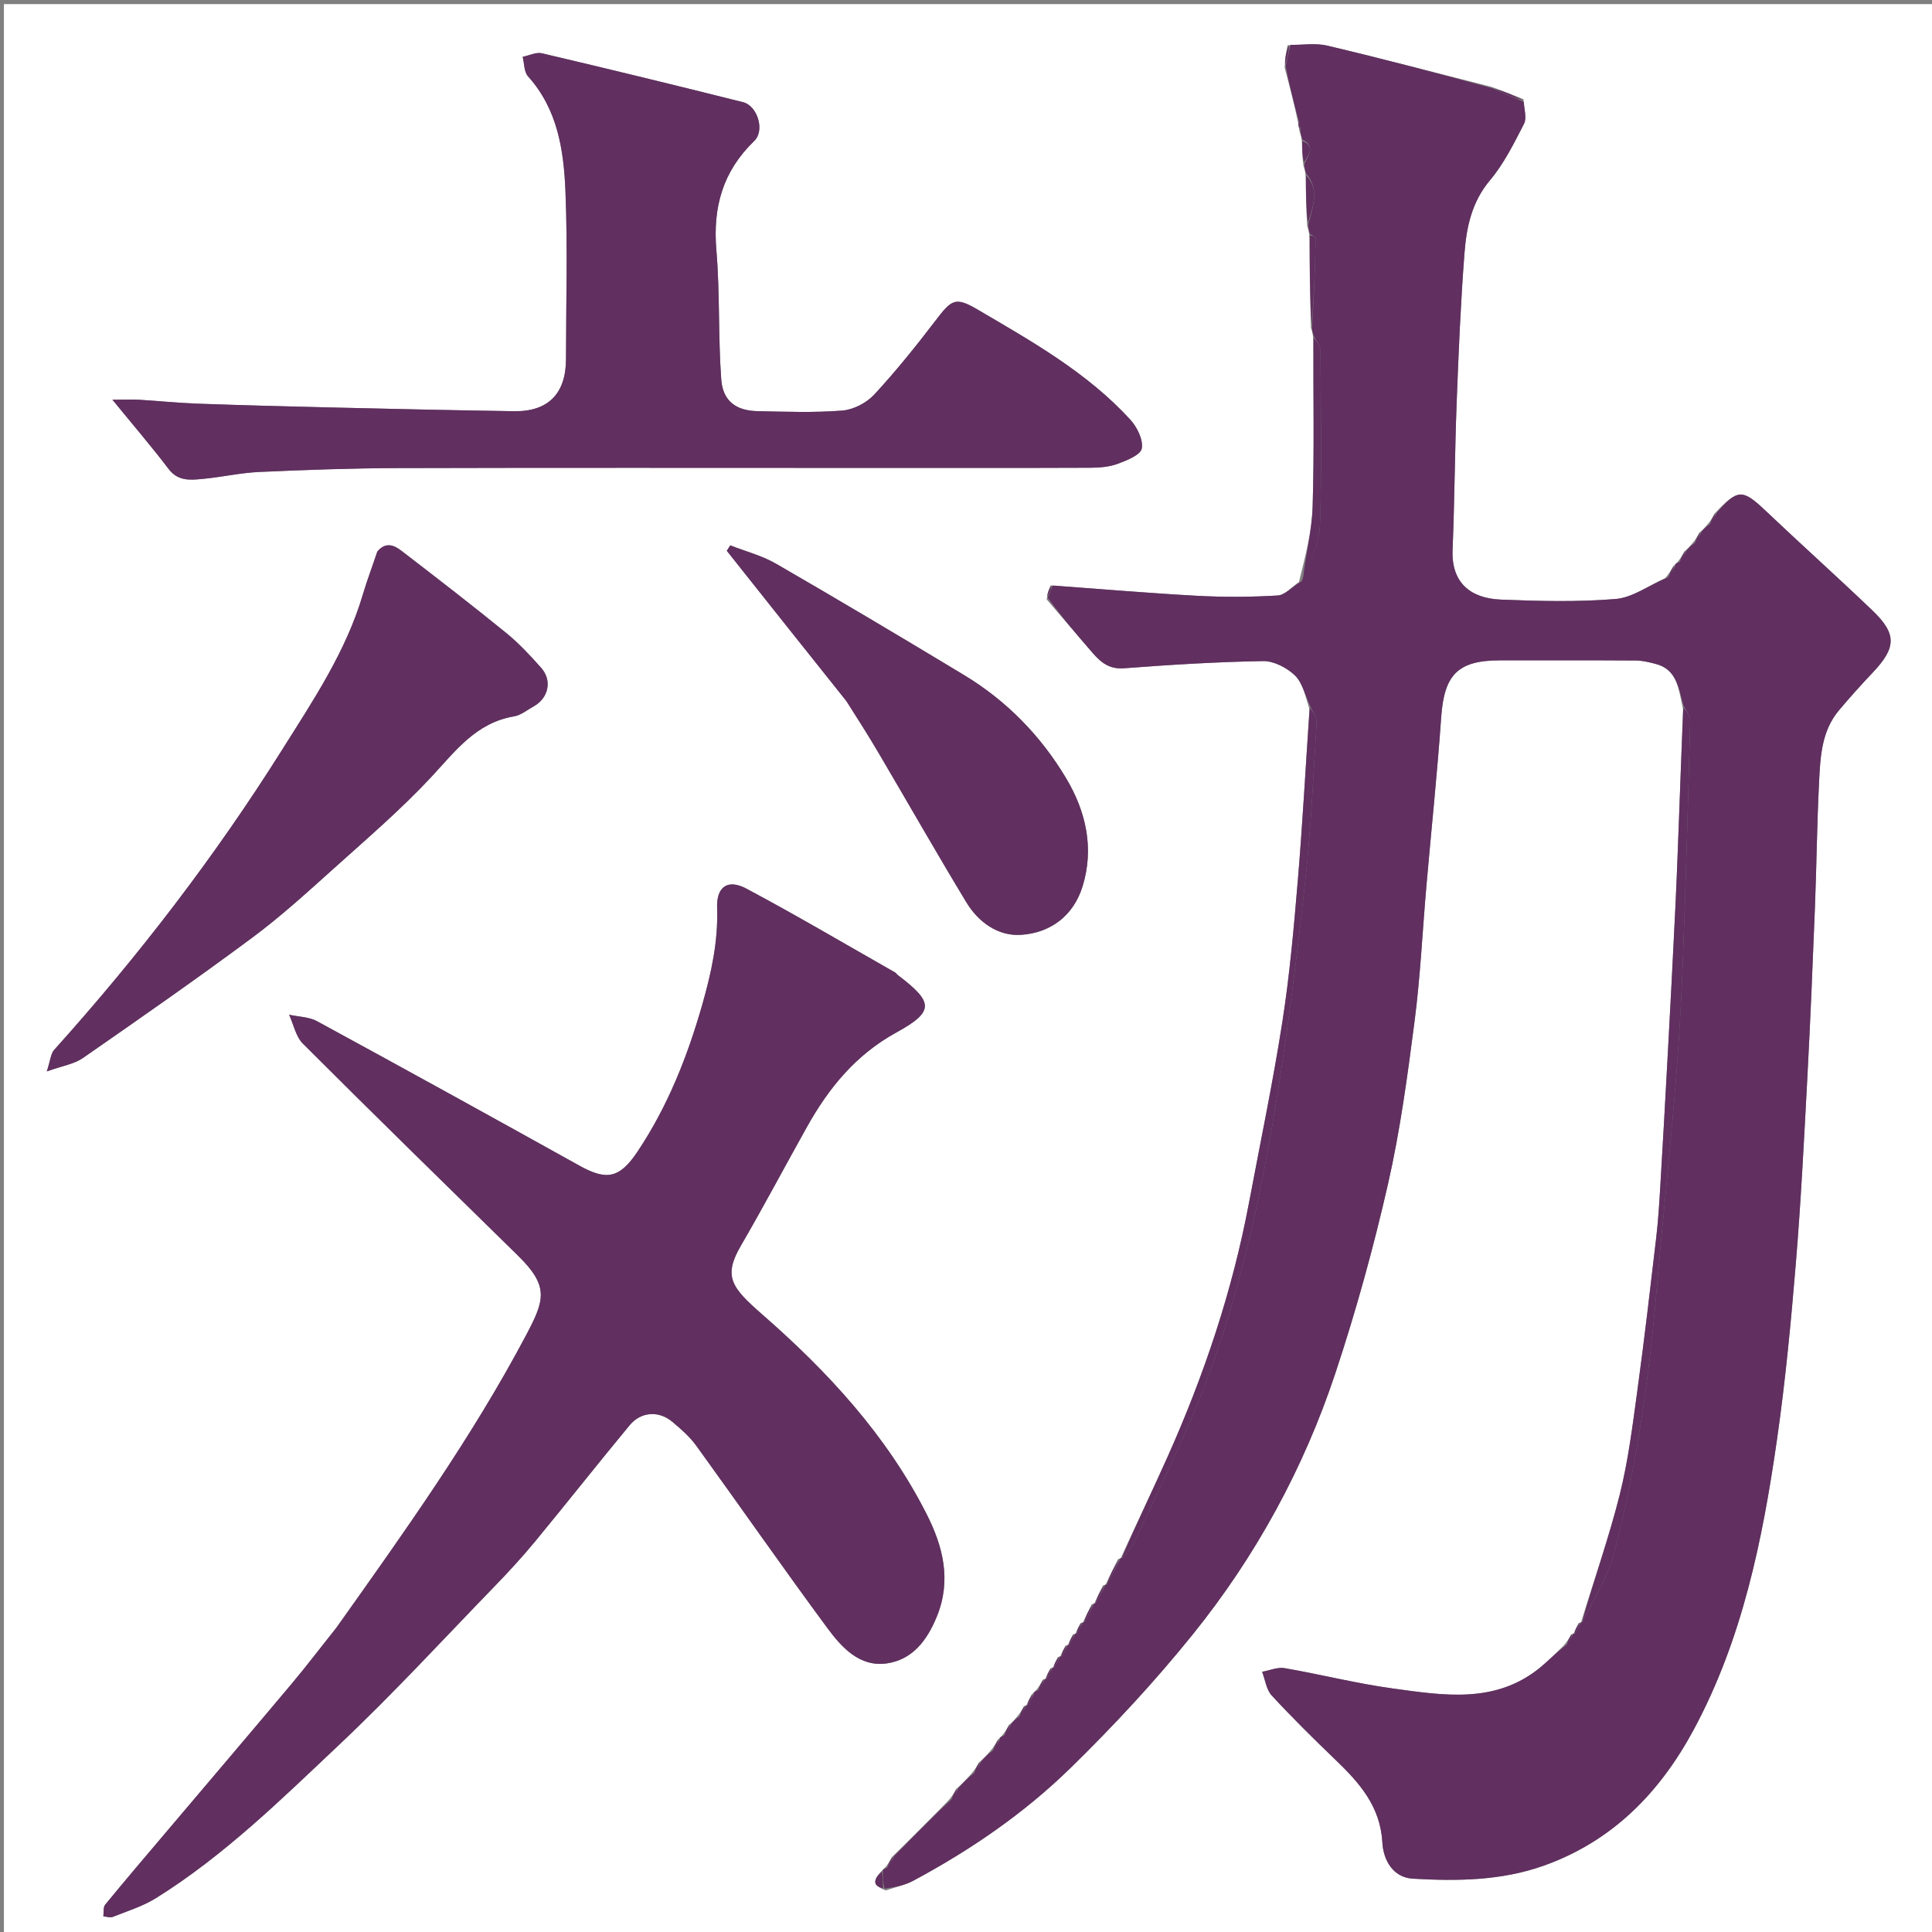 <svg version="1.1" id="Layer_1" xmlns="http://www.w3.org/2000/svg" xmlns:xlink="http://www.w3.org/1999/xlink" x="0px" y="0px"
	 width="100%" viewBox="0 0 512 512" enable-background="new 0 0 512 512" xml:space="preserve">
<rect x="0" y="0" width="512" height="512" fill="#808080" stroke="none"/>
<path fill="#FFFFFF" opacity="1" stroke="none" 
	d="
M286,513 
	C190.69,513 95.88,513 1.035,513 
	C1.035,342.398 1.035,171.796 1.035,1.097 
	C171.56,1.097 342.121,1.097 512.84,1.097 
	C512.84,171.667 512.84,342.333 512.84,513 
	C437.463,513 361.981,513 286,513 
M284.982,432.988 
	C284.982,432.988 284.94,432.907 284.334,433.16 
	C283.857,434.088 283.38,435.016 282.982,435.988 
	C282.982,435.988 282.94,435.907 282.334,436.16 
	C281.857,437.088 281.38,438.016 280.982,438.988 
	C280.982,438.988 280.94,438.907 280.334,439.16 
	C279.857,440.088 279.38,441.016 278.982,441.988 
	C278.982,441.988 278.94,441.907 278.334,442.16 
	C277.857,443.088 277.38,444.016 276.982,444.988 
	C276.982,444.988 276.94,444.907 276.332,445.162 
	C275.849,446.094 275.367,447.026 274.424,448.087 
	C274.129,448.272 273.973,448.538 273.35,449.146 
	C272.867,450.079 272.385,451.011 271.982,451.988 
	C271.982,451.988 271.94,451.907 271.332,452.162 
	C270.849,453.094 270.367,454.026 269.348,455.146 
	C268.885,455.726 268.421,456.306 267.348,457.148 
	C266.86,458.085 266.372,459.022 265.424,460.087 
	C265.129,460.272 264.973,460.538 264.348,461.148 
	C263.86,462.085 263.372,463.022 262.317,464.174 
	C261.53,465.078 260.744,465.982 259.348,467.148 
	C258.86,468.085 258.372,469.022 257.299,470.19 
	C256.185,471.422 255.071,472.654 253.348,474.148 
	C252.86,475.085 252.372,476.022 251.272,477.214 
	C246.501,482.105 241.729,486.995 236.348,492.148 
	C235.86,493.085 235.372,494.022 234.424,495.087 
	C234.129,495.272 233.973,495.538 233.319,496.171 
	C231.573,498.014 231.037,499.68 234.777,500.977 
	C237.211,500.135 239.81,499.603 242.051,498.402 
	C257.202,490.28 271.371,480.57 283.633,468.597 
	C295.069,457.43 306.022,445.63 316.053,433.194 
	C332.787,412.446 345.499,389.179 353.899,363.87 
	C359.344,347.465 363.968,330.724 367.812,313.872 
	C371.063,299.622 373.012,285.04 374.889,270.521 
	C376.425,258.648 376.977,246.648 378.019,234.709 
	C379.317,219.836 380.889,204.983 381.929,190.093 
	C382.719,178.796 386.322,175 397.56,175 
	C409.554,175 421.548,174.963 433.541,175.041 
	C435.287,175.052 437.057,175.504 438.767,175.942 
	C444.498,177.411 444.833,182.553 446.021,187.928 
	C445.681,197.187 445.352,206.447 444.997,215.706 
	C444.68,223.967 444.389,232.228 443.99,240.485 
	C443.37,253.341 442.688,266.194 441.995,279.046 
	C441.355,290.901 440.691,302.755 439.983,314.606 
	C439.718,319.037 439.442,323.476 438.926,327.883 
	C437.348,341.354 435.795,354.832 433.951,368.268 
	C432.668,377.615 431.522,387.048 429.232,396.171 
	C426.369,407.575 422.396,418.699 418.982,429.988 
	C418.982,429.988 418.94,429.907 418.334,430.16 
	C417.857,431.088 417.38,432.016 416.982,432.988 
	C416.982,432.988 416.94,432.907 416.332,433.162 
	C415.849,434.094 415.367,435.026 414.271,436.216 
	C412.22,438.138 410.275,440.19 408.101,441.961 
	C396.246,451.619 382.537,449.294 369.125,447.468 
	C359.495,446.157 350.02,443.731 340.429,442.076 
	C338.557,441.753 336.467,442.688 334.478,443.042 
	C335.292,445.162 335.583,447.766 337.014,449.316 
	C342.436,455.189 348.137,460.814 353.904,466.355 
	C360.257,472.46 365.817,478.69 366.347,488.326 
	C366.59,492.752 369.022,497.557 374.44,497.869 
	C386.117,498.542 397.83,498.427 409.069,494.436 
	C427.281,487.969 439.841,475.087 448.799,458.477 
	C461.718,434.522 467.065,408.268 470.892,381.702 
	C473.132,366.151 474.619,350.474 475.915,334.81 
	C477.274,318.388 478.095,301.92 478.971,285.462 
	C479.771,270.447 480.388,255.42 480.979,240.395 
	C481.409,229.471 481.514,218.532 482.056,207.615 
	C482.393,200.812 482.63,193.83 487.37,188.211 
	C490.238,184.811 493.209,181.491 496.27,178.264 
	C502.572,171.622 502.726,168.003 496.157,161.725 
	C486.835,152.815 477.233,144.198 467.873,135.327 
	C461.788,129.562 460.49,129.518 454.348,136.148 
	C453.86,137.085 453.372,138.022 452.348,139.146 
	C451.885,139.726 451.421,140.306 450.348,141.148 
	C449.86,142.085 449.372,143.022 448.348,144.146 
	C447.885,144.726 447.421,145.306 446.348,146.148 
	C445.86,147.085 445.372,148.022 444.424,149.087 
	C444.129,149.272 443.973,149.538 443.348,150.148 
	C442.86,151.085 442.372,152.022 441.251,153.235 
	C436.903,155.156 432.662,158.367 428.186,158.737 
	C418.105,159.572 407.896,159.308 397.762,158.903 
	C389.538,158.573 384.602,154.284 384.948,145.762 
	C385.479,132.697 385.537,119.612 386.036,106.545 
	C386.54,93.37 387.091,80.188 388.106,67.047 
	C388.638,60.16 390.039,53.497 394.879,47.748 
	C398.588,43.342 401.229,37.969 403.89,32.793 
	C404.671,31.273 403.896,28.954 403.73,26.302 
	C401.153,25.257 398.577,24.212 395.208,23.004 
	C380.728,19.334 366.278,15.537 351.744,12.097 
	C348.639,11.362 345.228,11.922 341.214,12.001 
	C340.866,13.722 340.517,15.442 340.45,17.931 
	C341.689,22.621 342.928,27.311 344.023,32.529 
	C344.071,33.07 344.12,33.61 344.407,34.887 
	C344.661,35.592 344.914,36.296 345.023,37.773 
	C345.072,39.57 345.12,41.367 345.415,43.894 
	C345.665,44.596 345.916,45.299 346.022,46.909 
	C346.071,50.995 346.12,55.081 346.417,59.896 
	C346.667,60.598 346.917,61.299 347.021,62.928 
	C347.071,70.674 347.12,78.421 347.417,86.896 
	C347.667,87.598 347.917,88.299 348.021,89.928 
	C348.014,104.72 348.316,119.521 347.859,134.299 
	C347.656,140.877 345.923,147.407 344.24,154.244 
	C342.374,155.491 340.565,157.698 338.632,157.813 
	C331.514,158.237 324.337,158.277 317.213,157.891 
	C304.464,157.201 291.737,156.097 278.401,155.147 
	C277.99,156.15 277.579,157.152 277.388,158.857 
	C281.427,163.567 285.449,168.293 289.515,172.981 
	C291.701,175.502 293.93,177.401 297.854,177.1 
	C310.121,176.161 322.417,175.409 334.712,175.193 
	C337.55,175.144 340.997,176.926 343.127,178.954 
	C345.173,180.902 345.874,184.261 347.021,187.926 
	C346.016,203.032 345.207,218.155 343.943,233.239 
	C342.892,245.791 341.779,258.372 339.841,270.807 
	C337.341,286.845 334.007,302.753 331.004,318.712 
	C326.613,342.053 319.107,364.408 309.433,386.051 
	C305.398,395.078 301.088,403.983 296.982,412.988 
	C296.982,412.988 296.94,412.907 296.298,413.192 
	C295.166,415.443 294.034,417.693 292.982,419.988 
	C292.982,419.988 292.94,419.907 292.308,420.183 
	C291.506,421.77 290.704,423.357 289.982,424.988 
	C289.982,424.988 289.94,424.907 289.308,425.183 
	C288.506,426.77 287.704,428.357 286.982,429.988 
	C286.982,429.988 286.94,429.907 286.334,430.16 
	C285.857,431.088 285.38,432.016 284.982,432.988 
M88.992,431.515 
	C85.134,436.38 81.386,441.337 77.397,446.091 
	C66.432,459.159 55.363,472.14 44.34,485.16 
	C38.829,491.67 33.289,498.157 27.88,504.751 
	C27.307,505.449 27.532,506.8 27.387,507.849 
	C28.216,507.919 29.164,508.287 29.854,508.01 
	C33.738,506.455 37.844,505.201 41.355,503.01 
	C59.443,491.727 74.589,476.803 89.962,462.299 
	C104.214,448.853 117.505,434.386 131.153,420.304 
	C134.826,416.514 138.412,412.618 141.769,408.548 
	C150.196,398.331 158.394,387.926 166.841,377.727 
	C169.867,374.074 174.57,373.778 178.184,376.796 
	C180.476,378.709 182.796,380.747 184.531,383.144 
	C196.166,399.212 207.483,415.513 219.273,431.464 
	C223.053,436.578 227.825,441.851 235.018,440.816 
	C241.802,439.84 245.675,434.744 248.259,428.434 
	C252.229,418.742 249.88,409.732 245.516,401.153 
	C234.936,380.355 219.436,363.562 201.978,348.319 
	C193.792,341.173 191.608,338.257 196.341,330.124 
	C202.37,319.764 207.972,309.157 213.826,298.694 
	C219.623,288.333 226.749,279.547 237.599,273.587 
	C247.744,268.014 247.352,265.549 237.907,258.388 
	C237.643,258.188 237.467,257.857 237.188,257.698 
	C224.092,250.253 211.113,242.587 197.823,235.507 
	C192.785,232.824 189.844,235.063 190.041,240.622 
	C190.353,249.416 188.521,257.776 186.124,266.181 
	C182.184,279.999 176.968,293.178 168.966,305.164 
	C164.231,312.257 160.781,312.93 153.618,308.946 
	C130.482,296.08 107.299,283.295 84.045,270.643 
	C81.892,269.471 79.107,269.461 76.616,268.911 
	C77.808,271.504 78.393,274.704 80.286,276.595 
	C99.152,295.438 118.218,314.08 137.262,332.745 
	C145.544,340.862 144.358,344.494 139.483,353.717 
	C125.107,380.911 107.215,405.911 88.992,431.515 
M231.5,124 
	C250.663,124 269.826,124.034 288.989,123.957 
	C291.403,123.947 293.961,123.746 296.187,122.92 
	C298.606,122.023 302.272,120.572 302.58,118.858 
	C302.998,116.53 301.339,113.177 299.538,111.208 
	C288.129,98.741 273.54,90.532 259.187,82.102 
	C253.174,78.571 252.227,79.326 247.949,84.928 
	C242.787,91.689 237.442,98.35 231.667,104.583 
	C229.637,106.773 226.181,108.569 223.238,108.803 
	C215.786,109.395 208.254,109.113 200.758,108.962 
	C195.108,108.848 191.562,106.31 191.14,100.592 
	C190.299,89.196 190.813,77.696 189.848,66.317 
	C188.883,54.942 191.508,45.45 199.879,37.36 
	C202.808,34.529 200.658,28.021 196.965,27.094 
	C179.214,22.639 161.429,18.312 143.614,14.121 
	C142.072,13.758 140.22,14.717 138.511,15.063 
	C138.96,16.819 138.869,19.06 139.943,20.252 
	C147.785,28.961 149.403,39.802 149.848,50.667 
	C150.456,65.473 150.007,80.322 149.997,95.153 
	C149.991,104.262 145.309,109.103 136.282,108.972 
	C120.188,108.739 104.096,108.366 88.005,107.99 
	C76.077,107.711 64.15,107.396 52.226,106.97 
	C47.128,106.788 42.044,106.247 36.948,105.946 
	C34.989,105.83 33.017,105.927 29.791,105.927 
	C35.475,112.888 40.264,118.462 44.703,124.301 
	C47.2,127.585 50.445,127.219 53.682,126.917 
	C58.719,126.447 63.709,125.299 68.748,125.072 
	C80.997,124.52 93.263,124.081 105.523,124.046 
	C147.182,123.926 188.841,124 231.5,124 
M99.904,146.539 
	C98.652,150.195 97.263,153.81 96.171,157.512 
	C91.697,172.673 82.988,185.619 74.708,198.787 
	C56.947,227.034 36.692,253.386 14.387,278.188 
	C13.419,279.264 13.332,281.132 12.4,283.938 
	C16.582,282.436 19.655,281.991 21.937,280.407 
	C37.023,269.937 52.102,259.441 66.843,248.495 
	C74.469,242.833 81.529,236.379 88.61,230.02 
	C97.333,222.187 106.273,214.511 114.251,205.957 
	C120.659,199.085 126.117,191.544 136.231,189.844 
	C138.065,189.535 139.728,188.137 141.439,187.186 
	C145.374,184.999 146.398,180.343 143.407,176.974 
	C140.501,173.702 137.48,170.449 134.094,167.698 
	C124.979,160.29 115.68,153.105 106.362,145.95 
	C104.486,144.51 102.21,143.443 99.904,146.539 
M224.525,186.036 
	C227.253,190.453 230.058,194.824 232.692,199.296 
	C240.506,212.56 248.122,225.944 256.089,239.115 
	C259.294,244.415 264.526,248.155 270.634,247.741 
	C278.423,247.212 284.493,242.674 286.896,234.889 
	C290.018,224.769 287.783,215.03 282.538,206.244 
	C275.822,194.997 266.784,185.723 255.51,178.912 
	C238.991,168.932 222.399,159.068 205.692,149.408 
	C201.946,147.242 197.594,146.124 193.521,144.523 
	C193.218,145.007 192.915,145.49 192.612,145.973 
	C203.077,159.153 213.542,172.332 224.525,186.036 
z"/>
<path fill="#612F60" opacity="1" stroke="none" 
	d="
M344.167,32.001 
	C342.928,27.311 341.689,22.621 340.715,17.389 
	C341.306,15.193 341.632,13.539 341.958,11.885 
	C345.228,11.922 348.639,11.362 351.744,12.097 
	C366.278,15.537 380.728,19.334 395.655,23.436 
	C398.679,24.912 401.256,25.956 403.833,27.001 
	C403.896,28.954 404.671,31.273 403.89,32.793 
	C401.229,37.969 398.588,43.342 394.879,47.748 
	C390.039,53.497 388.638,60.16 388.106,67.047 
	C387.091,80.188 386.54,93.37 386.036,106.545 
	C385.537,119.612 385.479,132.697 384.948,145.762 
	C384.602,154.284 389.538,158.573 397.762,158.903 
	C407.896,159.308 418.105,159.572 428.186,158.737 
	C432.662,158.367 436.903,155.156 441.929,153.057 
	C443.058,151.882 443.508,150.884 443.957,149.886 
	C443.973,149.538 444.129,149.272 445.016,148.983 
	C446.058,147.882 446.508,146.884 446.957,145.886 
	C447.421,145.306 447.885,144.726 448.978,144.013 
	C450.058,142.882 450.508,141.884 450.957,140.886 
	C451.421,140.306 451.885,139.726 452.978,139.013 
	C454.058,137.882 454.508,136.884 454.957,135.886 
	C460.49,129.518 461.788,129.562 467.873,135.327 
	C477.233,144.198 486.835,152.815 496.157,161.725 
	C502.726,168.003 502.572,171.622 496.27,178.264 
	C493.209,181.491 490.238,184.811 487.37,188.211 
	C482.63,193.83 482.393,200.812 482.056,207.615 
	C481.514,218.532 481.409,229.471 480.979,240.395 
	C480.388,255.42 479.771,270.447 478.971,285.462 
	C478.095,301.92 477.274,318.388 475.915,334.81 
	C474.619,350.474 473.132,366.151 470.892,381.702 
	C467.065,408.268 461.718,434.522 448.799,458.477 
	C439.841,475.087 427.281,487.969 409.069,494.436 
	C397.83,498.427 386.117,498.542 374.44,497.869 
	C369.022,497.557 366.59,492.752 366.347,488.326 
	C365.817,478.69 360.257,472.46 353.904,466.355 
	C348.137,460.814 342.436,455.189 337.014,449.316 
	C335.583,447.766 335.292,445.162 334.478,443.042 
	C336.467,442.688 338.557,441.753 340.429,442.076 
	C350.02,443.731 359.495,446.157 369.125,447.468 
	C382.537,449.294 396.246,451.619 408.101,441.961 
	C410.275,440.19 412.22,438.138 414.938,436.049 
	C416.05,434.89 416.495,433.899 416.94,432.907 
	C416.94,432.907 416.982,432.988 417.301,432.931 
	C418.061,431.886 418.5,430.896 418.94,429.907 
	C418.94,429.907 418.982,429.988 419.297,429.935 
	C422.382,423.787 426.079,417.935 427.754,411.552 
	C433.765,388.657 436.986,365.254 439.034,341.679 
	C440.563,324.07 442.444,306.492 443.918,288.878 
	C444.843,277.831 445.508,266.753 445.931,255.675 
	C446.754,234.124 447.359,212.564 447.916,191.004 
	C447.95,189.686 446.778,188.336 446.167,187.001 
	C444.833,182.553 444.498,177.411 438.767,175.942 
	C437.057,175.504 435.287,175.052 433.541,175.041 
	C421.548,174.963 409.554,175 397.56,175 
	C386.322,175 382.719,178.796 381.929,190.093 
	C380.889,204.983 379.317,219.836 378.019,234.709 
	C376.977,246.648 376.425,258.648 374.889,270.521 
	C373.012,285.04 371.063,299.622 367.812,313.872 
	C363.968,330.724 359.344,347.465 353.899,363.87 
	C345.499,389.179 332.787,412.446 316.053,433.194 
	C306.022,445.63 295.069,457.43 283.633,468.597 
	C271.371,480.57 257.202,490.28 242.051,498.402 
	C239.81,499.603 237.211,500.135 234.389,500.495 
	C233.986,498.638 233.972,497.262 233.957,495.886 
	C233.973,495.538 234.129,495.272 235.016,494.983 
	C236.058,493.882 236.508,492.884 236.957,491.886 
	C241.729,486.995 246.501,482.105 251.94,477.047 
	C253.058,475.882 253.508,474.884 253.957,473.886 
	C255.071,472.654 256.185,471.422 257.954,470.035 
	C259.058,468.882 259.508,467.884 259.957,466.886 
	C260.744,465.982 261.53,465.078 262.963,464.027 
	C264.058,462.882 264.508,461.884 264.957,460.886 
	C264.973,460.538 265.129,460.272 266.016,459.983 
	C267.058,458.882 267.508,457.884 267.957,456.886 
	C268.421,456.306 268.885,455.726 269.977,455.014 
	C271.05,453.89 271.495,452.899 271.94,451.907 
	C271.94,451.907 271.982,451.988 272.303,451.93 
	C273.069,450.877 273.513,449.881 273.957,448.886 
	C273.973,448.538 274.129,448.272 275.015,447.984 
	C276.05,446.89 276.495,445.899 276.94,444.907 
	C276.94,444.907 276.982,444.988 277.301,444.931 
	C278.061,443.886 278.5,442.896 278.94,441.907 
	C278.94,441.907 278.982,441.988 279.301,441.931 
	C280.061,440.886 280.5,439.896 280.94,438.907 
	C280.94,438.907 280.982,438.988 281.301,438.931 
	C282.061,437.886 282.5,436.896 282.94,435.907 
	C282.94,435.907 282.982,435.988 283.301,435.931 
	C284.061,434.886 284.5,433.896 284.94,432.907 
	C284.94,432.907 284.982,432.988 285.301,432.931 
	C286.061,431.886 286.5,430.896 286.94,429.907 
	C286.94,429.907 286.982,429.988 287.302,429.932 
	C288.395,428.22 289.168,426.564 289.94,424.907 
	C289.94,424.907 289.982,424.988 290.302,424.932 
	C291.395,423.22 292.168,421.564 292.94,419.907 
	C292.94,419.907 292.982,419.988 293.299,419.935 
	C294.724,417.557 295.832,415.232 296.94,412.907 
	C296.94,412.907 296.982,412.988 297.295,412.936 
	C298.567,411.6 299.769,410.432 300.444,409.013 
	C304.932,399.573 309.41,390.124 313.701,380.593 
	C327.064,350.907 333.949,319.42 338.924,287.482 
	C341.767,269.237 344.021,250.886 345.991,232.524 
	C347.452,218.899 348.093,205.182 348.906,191.495 
	C348.993,190.036 347.778,188.501 347.167,187.001 
	C345.874,184.261 345.173,180.902 343.127,178.954 
	C340.997,176.926 337.55,175.144 334.712,175.193 
	C322.417,175.409 310.121,176.161 297.854,177.1 
	C293.93,177.401 291.701,175.502 289.515,172.981 
	C285.449,168.293 281.427,163.567 277.652,158.391 
	C278.279,157.006 278.64,156.086 279.001,155.167 
	C291.737,156.097 304.464,157.201 317.213,157.891 
	C324.337,158.277 331.514,158.237 338.632,157.813 
	C340.565,157.698 342.374,155.491 344.931,154.061 
	C347.081,148.994 349.623,144.148 349.798,139.217 
	C350.346,123.823 350.045,108.397 349.92,92.985 
	C349.91,91.652 348.778,90.328 348.167,89.001 
	C347.917,88.299 347.667,87.598 347.719,86.346 
	C348.259,78.204 348.517,70.612 348.666,63.017 
	C348.673,62.688 347.689,62.34 347.167,62.001 
	C346.917,61.299 346.667,60.598 346.716,59.349 
	C348.113,54.444 349.62,50.058 346.167,46.001 
	C345.916,45.299 345.665,44.596 345.684,43.381 
	C347.116,40.721 348.395,38.559 345.167,37.001 
	C344.914,36.296 344.661,35.592 344.611,34.442 
	C344.599,33.331 344.383,32.666 344.167,32.001 
z"/>
<path fill="#612F60" opacity="1" stroke="none" 
	d="
M89.25,431.255 
	C107.215,405.911 125.107,380.911 139.483,353.717 
	C144.358,344.494 145.544,340.862 137.262,332.745 
	C118.218,314.08 99.152,295.438 80.286,276.595 
	C78.393,274.704 77.808,271.504 76.616,268.911 
	C79.107,269.461 81.892,269.471 84.045,270.643 
	C107.299,283.295 130.482,296.08 153.618,308.946 
	C160.781,312.93 164.231,312.257 168.966,305.164 
	C176.968,293.178 182.184,279.999 186.124,266.181 
	C188.521,257.776 190.353,249.416 190.041,240.622 
	C189.844,235.063 192.785,232.824 197.823,235.507 
	C211.113,242.587 224.092,250.253 237.188,257.698 
	C237.467,257.857 237.643,258.188 237.907,258.388 
	C247.352,265.549 247.744,268.014 237.599,273.587 
	C226.749,279.547 219.623,288.333 213.826,298.694 
	C207.972,309.157 202.37,319.764 196.341,330.124 
	C191.608,338.257 193.792,341.173 201.978,348.319 
	C219.436,363.562 234.936,380.355 245.516,401.153 
	C249.88,409.732 252.229,418.742 248.259,428.434 
	C245.675,434.744 241.802,439.84 235.018,440.816 
	C227.825,441.851 223.053,436.578 219.273,431.464 
	C207.483,415.513 196.166,399.212 184.531,383.144 
	C182.796,380.747 180.476,378.709 178.184,376.796 
	C174.57,373.778 169.867,374.074 166.841,377.727 
	C158.394,387.926 150.196,398.331 141.769,408.548 
	C138.412,412.618 134.826,416.514 131.153,420.304 
	C117.505,434.386 104.214,448.853 89.962,462.299 
	C74.589,476.803 59.443,491.727 41.355,503.01 
	C37.844,505.201 33.738,506.455 29.854,508.01 
	C29.164,508.287 28.216,507.919 27.387,507.849 
	C27.532,506.8 27.307,505.449 27.88,504.751 
	C33.289,498.157 38.829,491.67 44.34,485.16 
	C55.363,472.14 66.432,459.159 77.397,446.091 
	C81.386,441.337 85.134,436.38 89.25,431.255 
z"/>
<path fill="#612F60" opacity="1" stroke="none" 
	d="
M231,124 
	C188.841,124 147.182,123.926 105.523,124.046 
	C93.263,124.081 80.997,124.52 68.748,125.072 
	C63.709,125.299 58.719,126.447 53.682,126.917 
	C50.445,127.219 47.2,127.585 44.703,124.301 
	C40.264,118.462 35.475,112.888 29.791,105.927 
	C33.017,105.927 34.989,105.83 36.948,105.946 
	C42.044,106.247 47.128,106.788 52.226,106.97 
	C64.15,107.396 76.077,107.711 88.005,107.99 
	C104.096,108.366 120.188,108.739 136.282,108.972 
	C145.309,109.103 149.991,104.262 149.997,95.153 
	C150.007,80.322 150.456,65.473 149.848,50.667 
	C149.403,39.802 147.785,28.961 139.943,20.252 
	C138.869,19.06 138.96,16.819 138.511,15.063 
	C140.22,14.717 142.072,13.758 143.614,14.121 
	C161.429,18.312 179.214,22.639 196.965,27.094 
	C200.658,28.021 202.808,34.529 199.879,37.36 
	C191.508,45.45 188.883,54.942 189.848,66.317 
	C190.813,77.696 190.299,89.196 191.14,100.592 
	C191.562,106.31 195.108,108.848 200.758,108.962 
	C208.254,109.113 215.786,109.395 223.238,108.803 
	C226.181,108.569 229.637,106.773 231.667,104.583 
	C237.442,98.35 242.787,91.689 247.949,84.928 
	C252.227,79.326 253.174,78.571 259.187,82.102 
	C273.54,90.532 288.129,98.741 299.538,111.208 
	C301.339,113.177 302.998,116.53 302.58,118.858 
	C302.272,120.572 298.606,122.023 296.187,122.92 
	C293.961,123.746 291.403,123.947 288.989,123.957 
	C269.826,124.034 250.663,124 231,124 
z"/>
<path fill="#612F60" opacity="1" stroke="none" 
	d="
M99.974,146.159 
	C102.21,143.443 104.486,144.51 106.362,145.95 
	C115.68,153.105 124.979,160.29 134.094,167.698 
	C137.48,170.449 140.501,173.702 143.407,176.974 
	C146.398,180.343 145.374,184.999 141.439,187.186 
	C139.728,188.137 138.065,189.535 136.231,189.844 
	C126.117,191.544 120.659,199.085 114.251,205.957 
	C106.273,214.511 97.333,222.187 88.61,230.02 
	C81.529,236.379 74.469,242.833 66.843,248.495 
	C52.102,259.441 37.023,269.937 21.937,280.407 
	C19.655,281.991 16.582,282.436 12.4,283.938 
	C13.332,281.132 13.419,279.264 14.387,278.188 
	C36.692,253.386 56.947,227.034 74.708,198.787 
	C82.988,185.619 91.697,172.673 96.171,157.512 
	C97.263,153.81 98.652,150.195 99.974,146.159 
z"/>
<path fill="#612F60" opacity="1" stroke="none" 
	d="
M224.266,185.774 
	C213.542,172.332 203.077,159.153 192.612,145.973 
	C192.915,145.49 193.218,145.007 193.521,144.523 
	C197.594,146.124 201.946,147.242 205.692,149.408 
	C222.399,159.068 238.991,168.932 255.51,178.912 
	C266.784,185.723 275.822,194.997 282.538,206.244 
	C287.783,215.03 290.018,224.769 286.896,234.889 
	C284.493,242.674 278.423,247.212 270.634,247.741 
	C264.526,248.155 259.294,244.415 256.089,239.115 
	C248.122,225.944 240.506,212.56 232.692,199.296 
	C230.058,194.824 227.253,190.453 224.266,185.774 
z"/>
<path fill="#612F60" opacity="1" stroke="none" 
	d="
M446.094,187.464 
	C446.778,188.336 447.95,189.686 447.916,191.004 
	C447.359,212.564 446.754,234.124 445.931,255.675 
	C445.508,266.753 444.843,277.831 443.918,288.878 
	C442.444,306.492 440.563,324.07 439.034,341.679 
	C436.986,365.254 433.765,388.657 427.754,411.552 
	C426.079,417.935 422.382,423.787 419.257,429.913 
	C422.396,418.699 426.369,407.575 429.232,396.171 
	C431.522,387.048 432.668,377.615 433.951,368.268 
	C435.795,354.832 437.348,341.354 438.926,327.883 
	C439.442,323.476 439.718,319.037 439.983,314.606 
	C440.691,302.755 441.355,290.901 441.995,279.046 
	C442.688,266.194 443.37,253.341 443.99,240.485 
	C444.389,232.228 444.68,223.967 444.997,215.706 
	C445.352,206.447 445.681,197.187 446.094,187.464 
z"/>
<path fill="#612F60" opacity="1" stroke="none" 
	d="
M347.094,187.464 
	C347.778,188.501 348.993,190.036 348.906,191.495 
	C348.093,205.182 347.452,218.899 345.991,232.524 
	C344.021,250.886 341.767,269.237 338.924,287.482 
	C333.949,319.42 327.064,350.907 313.701,380.593 
	C309.41,390.124 304.932,399.573 300.444,409.013 
	C299.769,410.432 298.567,411.6 297.256,412.914 
	C301.088,403.983 305.398,395.078 309.433,386.051 
	C319.107,364.408 326.613,342.053 331.004,318.712 
	C334.007,302.753 337.341,286.845 339.841,270.807 
	C341.779,258.372 342.892,245.791 343.943,233.239 
	C345.207,218.155 346.016,203.032 347.094,187.464 
z"/>
<path fill="#612F60" opacity="1" stroke="none" 
	d="
M348.094,89.464 
	C348.778,90.328 349.91,91.652 349.92,92.985 
	C350.045,108.397 350.346,123.823 349.798,139.217 
	C349.623,144.148 347.081,148.994 345.253,153.918 
	C345.923,147.407 347.656,140.877 347.859,134.299 
	C348.316,119.521 348.014,104.72 348.094,89.464 
z"/>
<path fill="#612F60" opacity="1" stroke="none" 
	d="
M347.094,62.464 
	C347.689,62.34 348.673,62.688 348.666,63.017 
	C348.517,70.612 348.259,78.204 347.596,85.981 
	C347.12,78.421 347.071,70.674 347.094,62.464 
z"/>
<path fill="#612F60" opacity="1" stroke="none" 
	d="
M346.094,46.455 
	C349.62,50.058 348.113,54.444 346.592,58.985 
	C346.12,55.081 346.071,50.995 346.094,46.455 
z"/>
<path fill="#612F60" opacity="1" stroke="none" 
	d="
M403.782,26.651 
	C401.256,25.956 398.679,24.912 396.051,23.517 
	C398.577,24.212 401.153,25.257 403.782,26.651 
z"/>
<path fill="#612F60" opacity="1" stroke="none" 
	d="
M296.619,413.05 
	C295.832,415.232 294.724,417.557 293.26,419.912 
	C294.034,417.693 295.166,415.443 296.619,413.05 
z"/>
<path fill="#612F60" opacity="1" stroke="none" 
	d="
M345.095,37.387 
	C348.395,38.559 347.116,40.721 345.561,43.016 
	C345.12,41.367 345.072,39.57 345.095,37.387 
z"/>
<path fill="#612F60" opacity="1" stroke="none" 
	d="
M341.586,11.943 
	C341.632,13.539 341.306,15.193 340.575,17.004 
	C340.517,15.442 340.866,13.722 341.586,11.943 
z"/>
<path fill="#612F60" opacity="1" stroke="none" 
	d="
M292.624,420.045 
	C292.168,421.564 291.395,423.22 290.263,424.91 
	C290.704,423.357 291.506,421.77 292.624,420.045 
z"/>
<path fill="#612F60" opacity="1" stroke="none" 
	d="
M289.624,425.045 
	C289.168,426.564 288.395,428.22 287.263,429.91 
	C287.704,428.357 288.506,426.77 289.624,425.045 
z"/>
<path fill="#612F60" opacity="1" stroke="none" 
	d="
M233.638,496.029 
	C233.972,497.262 233.986,498.638 234.001,500.424 
	C231.037,499.68 231.573,498.014 233.638,496.029 
z"/>
<path fill="#612F60" opacity="1" stroke="none" 
	d="
M282.637,436.034 
	C282.5,436.896 282.061,437.886 281.262,438.909 
	C281.38,438.016 281.857,437.088 282.637,436.034 
z"/>
<path fill="#612F60" opacity="1" stroke="none" 
	d="
M236.653,492.017 
	C236.508,492.884 236.058,493.882 235.246,494.919 
	C235.372,494.022 235.86,493.085 236.653,492.017 
z"/>
<path fill="#612F60" opacity="1" stroke="none" 
	d="
M253.653,474.017 
	C253.508,474.884 253.058,475.882 252.246,476.919 
	C252.372,476.022 252.86,475.085 253.653,474.017 
z"/>
<path fill="#612F60" opacity="1" stroke="none" 
	d="
M259.653,467.017 
	C259.508,467.884 259.058,468.882 258.246,469.919 
	C258.372,469.022 258.86,468.085 259.653,467.017 
z"/>
<path fill="#612F60" opacity="1" stroke="none" 
	d="
M264.653,461.017 
	C264.508,461.884 264.058,462.882 263.246,463.919 
	C263.372,463.022 263.86,462.085 264.653,461.017 
z"/>
<path fill="#612F60" opacity="1" stroke="none" 
	d="
M267.653,457.017 
	C267.508,457.884 267.058,458.882 266.246,459.919 
	C266.372,459.022 266.86,458.085 267.653,457.017 
z"/>
<path fill="#612F60" opacity="1" stroke="none" 
	d="
M271.636,452.035 
	C271.495,452.899 271.05,453.89 270.245,454.92 
	C270.367,454.026 270.849,453.094 271.636,452.035 
z"/>
<path fill="#612F60" opacity="1" stroke="none" 
	d="
M273.654,449.016 
	C273.513,449.881 273.069,450.877 272.263,451.908 
	C272.385,451.011 272.867,450.079 273.654,449.016 
z"/>
<path fill="#612F60" opacity="1" stroke="none" 
	d="
M276.636,445.035 
	C276.495,445.899 276.05,446.89 275.245,447.92 
	C275.367,447.026 275.849,446.094 276.636,445.035 
z"/>
<path fill="#612F60" opacity="1" stroke="none" 
	d="
M278.637,442.034 
	C278.5,442.896 278.061,443.886 277.262,444.909 
	C277.38,444.016 277.857,443.088 278.637,442.034 
z"/>
<path fill="#612F60" opacity="1" stroke="none" 
	d="
M280.637,439.034 
	C280.5,439.896 280.061,440.886 279.262,441.909 
	C279.38,441.016 279.857,440.088 280.637,439.034 
z"/>
<path fill="#612F60" opacity="1" stroke="none" 
	d="
M278.701,155.157 
	C278.64,156.086 278.279,157.006 277.543,158.04 
	C277.579,157.152 277.99,156.15 278.701,155.157 
z"/>
<path fill="#612F60" opacity="1" stroke="none" 
	d="
M416.636,433.035 
	C416.495,433.899 416.05,434.89 415.245,435.92 
	C415.367,435.026 415.849,434.094 416.636,433.035 
z"/>
<path fill="#612F60" opacity="1" stroke="none" 
	d="
M284.637,433.034 
	C284.5,433.896 284.061,434.886 283.262,435.909 
	C283.38,435.016 283.857,434.088 284.637,433.034 
z"/>
<path fill="#612F60" opacity="1" stroke="none" 
	d="
M418.637,430.034 
	C418.5,430.896 418.061,431.886 417.262,432.909 
	C417.38,432.016 417.857,431.088 418.637,430.034 
z"/>
<path fill="#612F60" opacity="1" stroke="none" 
	d="
M286.637,430.034 
	C286.5,430.896 286.061,431.886 285.262,432.909 
	C285.38,432.016 285.857,431.088 286.637,430.034 
z"/>
<path fill="#612F60" opacity="1" stroke="none" 
	d="
M454.653,136.017 
	C454.508,136.884 454.058,137.882 453.246,138.919 
	C453.372,138.022 453.86,137.085 454.653,136.017 
z"/>
<path fill="#612F60" opacity="1" stroke="none" 
	d="
M450.653,141.017 
	C450.508,141.884 450.058,142.882 449.246,143.919 
	C449.372,143.022 449.86,142.085 450.653,141.017 
z"/>
<path fill="#612F60" opacity="1" stroke="none" 
	d="
M446.653,146.017 
	C446.508,146.884 446.058,147.882 445.246,148.919 
	C445.372,148.022 445.86,147.085 446.653,146.017 
z"/>
<path fill="#612F60" opacity="1" stroke="none" 
	d="
M443.653,150.017 
	C443.508,150.884 443.058,151.882 442.246,152.919 
	C442.372,152.022 442.86,151.085 443.653,150.017 
z"/>
<path fill="#612F60" opacity="1" stroke="none" 
	d="
M344.095,32.265 
	C344.383,32.666 344.599,33.331 344.491,34.074 
	C344.12,33.61 344.071,33.07 344.095,32.265 
z"/>
</svg>